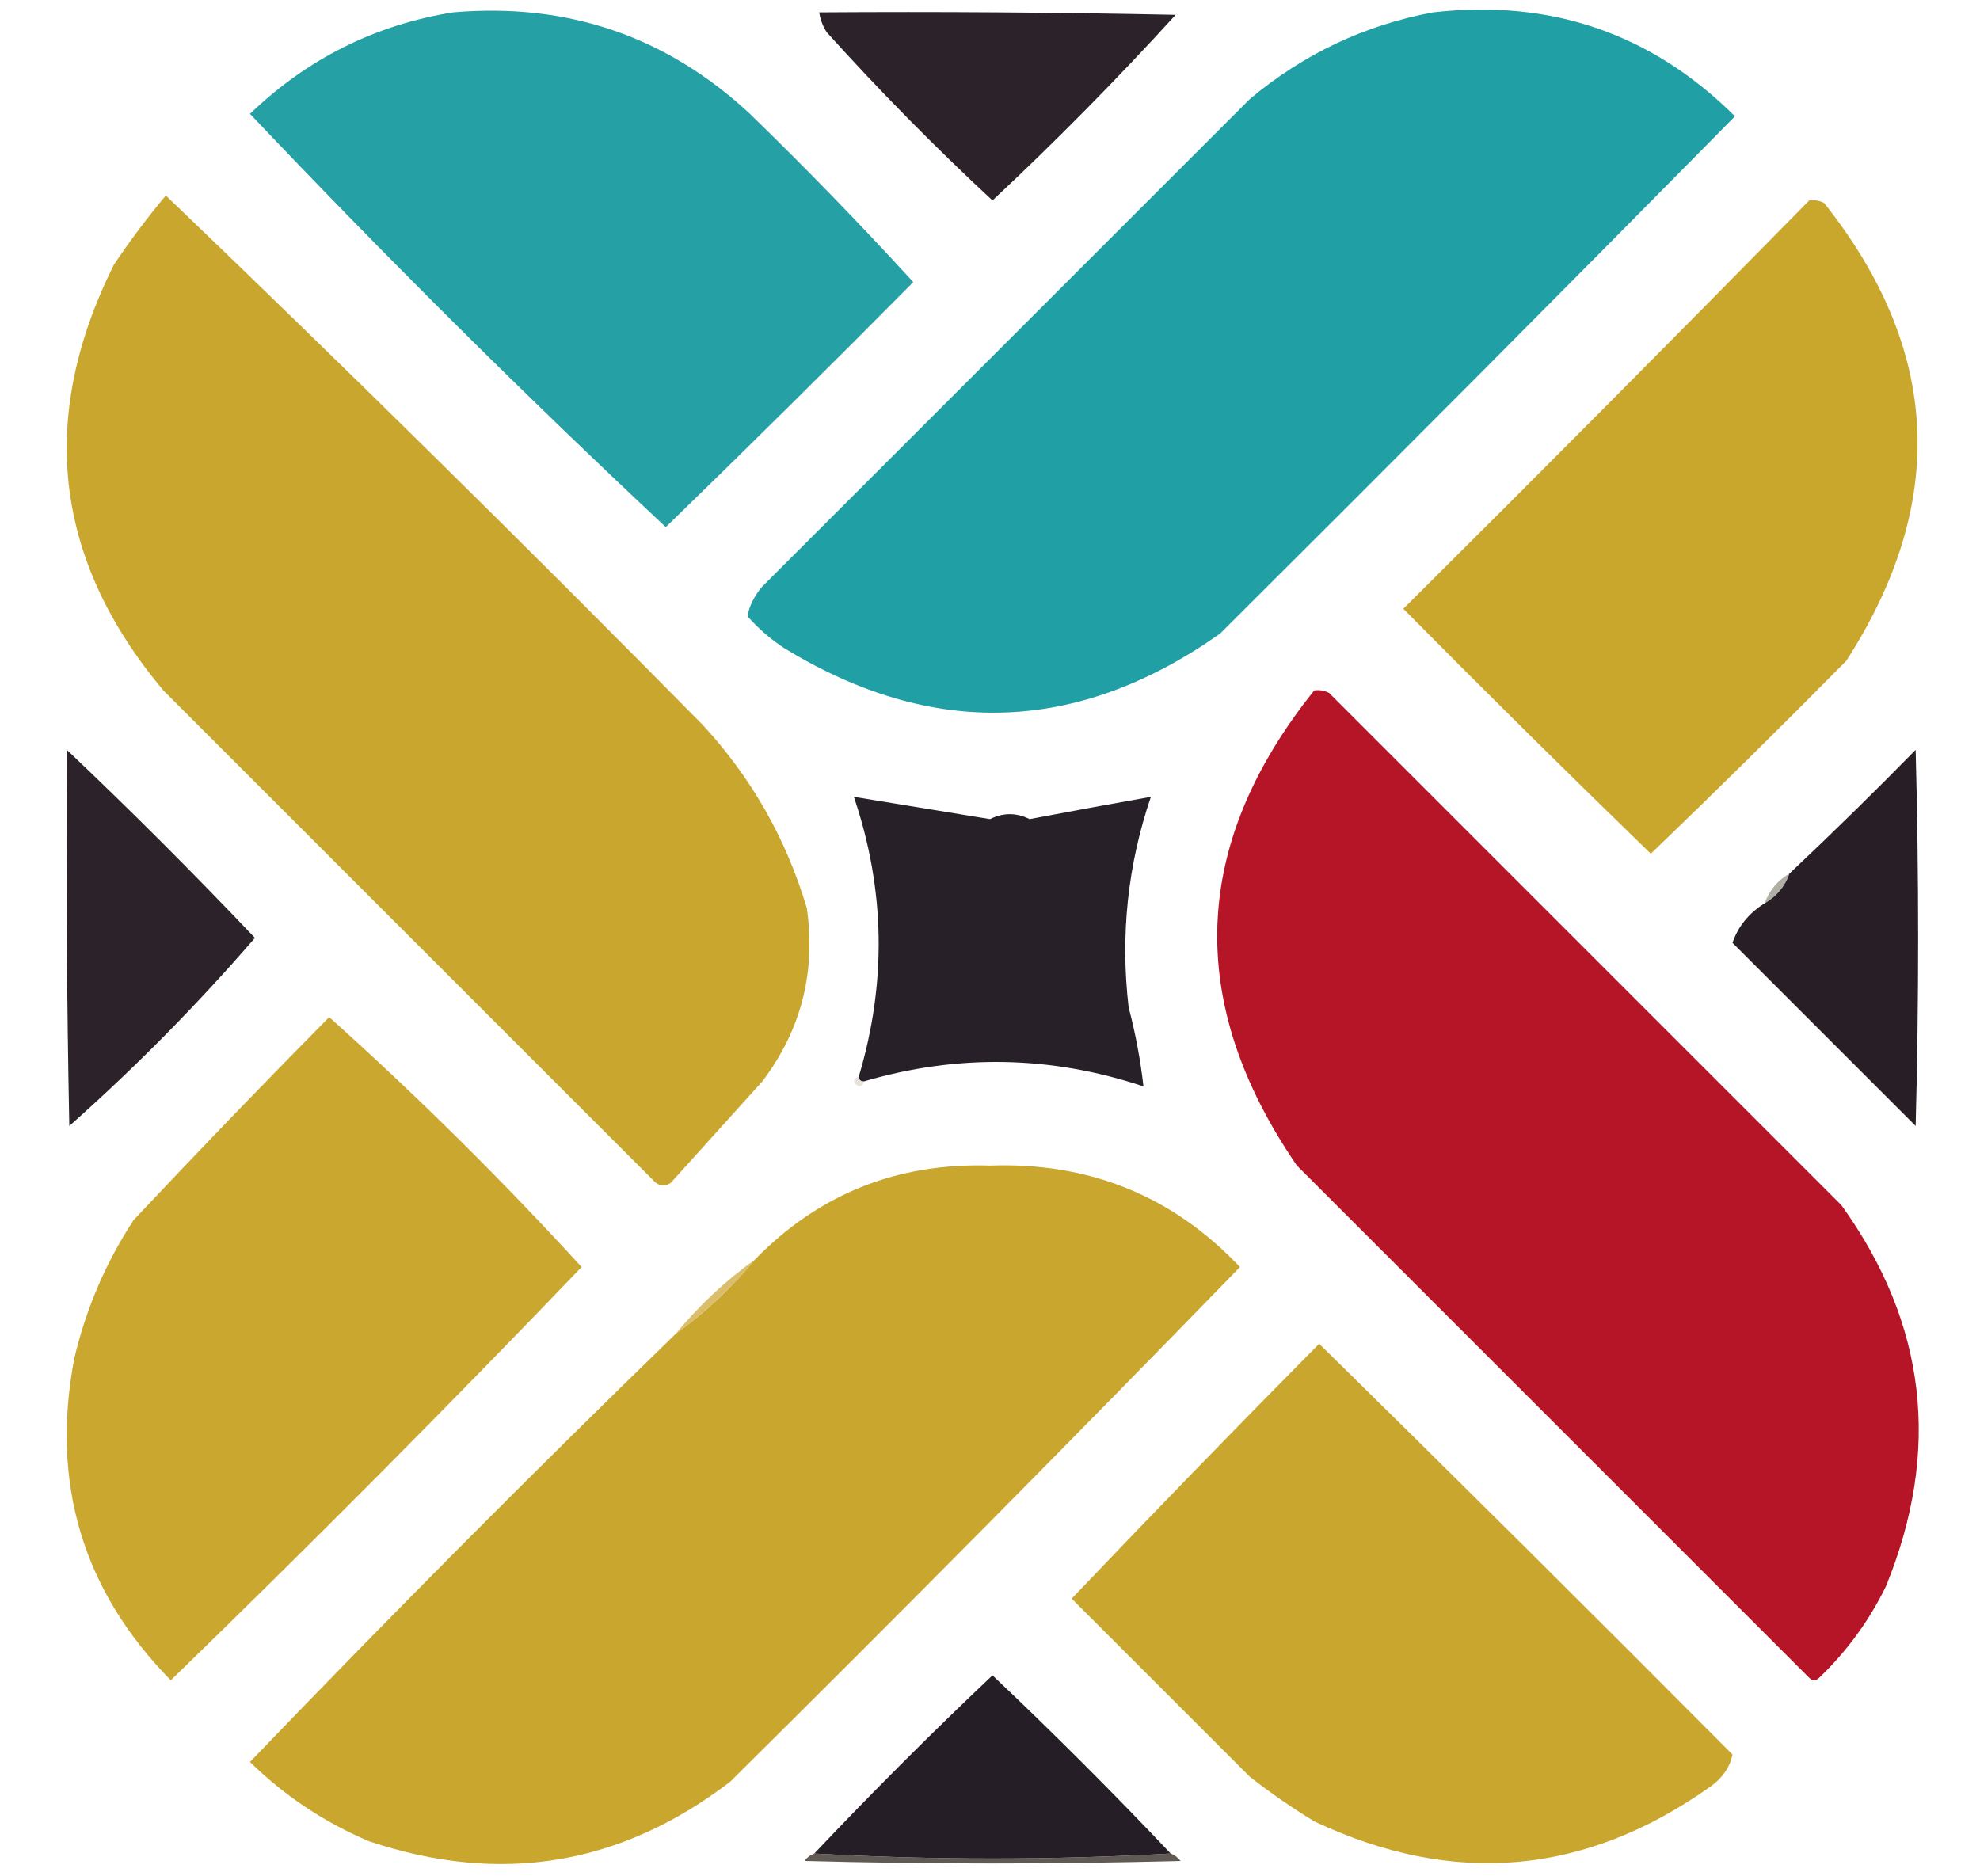 <?xml version="1.0" encoding="UTF-8"?>
<!DOCTYPE svg PUBLIC "-//W3C//DTD SVG 1.1//EN" "http://www.w3.org/Graphics/SVG/1.1/DTD/svg11.dtd">
<svg xmlns="http://www.w3.org/2000/svg" version="1.1" width="400px" height="379px" style="shape-rendering:geometricPrecision; text-rendering:geometricPrecision; image-rendering:optimizeQuality; fill-rule:evenodd; clip-rule:evenodd" xmlns:xlink="http://www.w3.org/1999/xlink">
<g><path style="opacity:1" fill="#25a1a6" d="M 91.5,2.5 C 114.65,0.494 134.65,7.327 151.5,23C 162.863,34.029 173.863,45.362 184.5,57C 167.986,73.681 151.319,90.181 134.5,106.5C 105.681,79.515 77.681,51.681 50.5,23C 62.082,11.876 75.748,5.042 91.5,2.5 Z"/></g>
<g><path style="opacity:0.998" fill="#2b2329" d="M 165.5,2.5 C 189.502,2.333 213.502,2.5 237.5,3C 225.627,16.039 213.294,28.539 200.5,40.5C 188.845,29.678 177.678,18.345 167,6.5C 166.209,5.255 165.709,3.922 165.5,2.5 Z"/></g>
<g><path style="opacity:1" fill="#20a0a5" d="M 289.5,2.5 C 313.353,-0.217 333.686,6.783 350.5,23.5C 316.014,58.486 281.347,93.32 246.5,128C 217.806,148.276 188.473,149.276 158.5,131C 155.72,129.188 153.22,127.021 151,124.5C 151.398,122.369 152.398,120.369 154,118.5C 186.833,85.667 219.667,52.833 252.5,20C 263.354,10.905 275.687,5.072 289.5,2.5 Z"/></g>
<g><path style="opacity:1" fill="#c9a72e" d="M 33.5,39.5 C 70.083,74.582 106.25,110.248 142,146.5C 151.844,157.185 158.844,169.518 163,183.5C 164.846,196.45 161.846,208.116 154,218.5C 147.833,225.333 141.667,232.167 135.5,239C 134.5,239.667 133.5,239.667 132.5,239C 99.333,205.833 66.167,172.667 33,139.5C 10.904,113.13 7.571,84.463 23,53.5C 26.266,48.625 29.766,43.958 33.5,39.5 Z"/></g>
<g><path style="opacity:1" fill="#c9a62c" d="M 365.5,40.5 C 366.552,40.35 367.552,40.517 368.5,41C 392.073,70.68 393.573,101.514 373,133.5C 359.959,146.708 346.792,159.708 333.5,172.5C 316.681,156.181 300.014,139.681 283.5,123C 311.035,95.632 338.368,68.132 365.5,40.5 Z"/></g>
<g><path style="opacity:0.999" fill="#b51526" d="M 265.5,139.5 C 266.552,139.351 267.552,139.517 268.5,140C 303,174.5 337.5,209 372,243.5C 389.199,267.411 392.199,293.078 381,320.5C 377.6,327.465 373.1,333.631 367.5,339C 366.833,339.667 366.167,339.667 365.5,339C 331,304.5 296.5,270 262,235.5C 239.426,202.576 240.592,170.576 265.5,139.5 Z"/></g>
<g><path style="opacity:1" fill="#2b2329" d="M 13.5,151.5 C 26.479,163.812 39.146,176.479 51.5,189.5C 39.85,202.984 27.35,215.65 14,227.5C 13.5,202.169 13.333,176.836 13.5,151.5 Z"/></g>
<g><path style="opacity:1" fill="#271e26" d="M 356.5,182.5 C 358.914,181.089 360.581,179.089 361.5,176.5C 370.105,168.396 378.605,160.063 387,151.5C 387.667,176.833 387.667,202.167 387,227.5C 374.694,215.194 362.36,202.86 350,190.5C 351.114,187.195 353.281,184.528 356.5,182.5 Z"/></g>
<g><path style="opacity:0.997" fill="#282028" d="M 174.5,218.5 C 173.833,218.5 173.5,218.167 173.5,217.5C 179.161,198.508 178.828,179.675 172.5,161C 181.607,162.493 190.773,163.993 200,165.5C 202.667,164.167 205.333,164.167 208,165.5C 216.226,163.936 224.393,162.436 232.5,161C 227.812,174.772 226.312,188.938 228,203.5C 229.4,208.831 230.4,214.164 231,219.5C 212.286,213.266 193.453,212.933 174.5,218.5 Z"/></g>
<g><path style="opacity:0.671" fill="#8a8879" d="M 361.5,176.5 C 360.581,179.089 358.914,181.089 356.5,182.5C 357.419,179.911 359.086,177.911 361.5,176.5 Z"/></g>
<g><path style="opacity:1" fill="#caa72f" d="M 66.5,205.5 C 84.288,221.455 101.288,238.288 117.5,256C 90.36,284.307 62.693,312.14 34.5,339.5C 16.713,321.38 10.213,299.713 15,274.5C 17.371,264.43 21.371,255.096 27,246.5C 40.006,232.661 53.173,218.994 66.5,205.5 Z"/></g>
<g><path style="opacity:0.875" fill="#e3dfd5" d="M 173.5,217.5 C 173.5,218.167 173.833,218.5 174.5,218.5C 174.44,219.043 174.107,219.376 173.5,219.5C 172.227,218.743 172.227,218.077 173.5,217.5 Z"/></g>
<g><path style="opacity:1" fill="#c9a62d" d="M 136.5,269.5 C 142.442,265.227 147.776,260.227 152.5,254.5C 165.425,241.24 181.259,234.907 200,235.5C 220.063,234.794 236.896,241.627 250.5,256C 216.54,290.96 182.207,325.627 147.5,360C 125.391,376.922 101.057,380.922 74.5,372C 65.468,368.155 57.468,362.822 50.5,356C 78.673,326.66 107.34,297.827 136.5,269.5 Z"/></g>
<g><path style="opacity:0.988" fill="#dabd6a" d="M 152.5,254.5 C 147.776,260.227 142.442,265.227 136.5,269.5C 141.224,263.773 146.558,258.773 152.5,254.5 Z"/></g>
<g><path style="opacity:1" fill="#c9a72e" d="M 266.5,271.5 C 294.465,298.965 322.299,326.632 350,354.5C 349.454,357.093 347.954,359.26 345.5,361C 320.251,378.918 293.584,381.252 265.5,368C 260.992,365.247 256.659,362.247 252.5,359C 240.5,347 228.5,335 216.5,323C 233.006,305.661 249.673,288.494 266.5,271.5 Z"/></g>
<g><path style="opacity:1" fill="#251e26" d="M 236.5,374.5 C 212.5,375.833 188.5,375.833 164.5,374.5C 176.146,362.188 188.146,350.188 200.5,338.5C 212.854,350.188 224.854,362.188 236.5,374.5 Z"/></g>
<g><path style="opacity:0.804" fill="#3b312a" d="M 164.5,374.5 C 188.5,375.833 212.5,375.833 236.5,374.5C 237.289,374.783 237.956,375.283 238.5,376C 213.167,376.667 187.833,376.667 162.5,376C 163.044,375.283 163.711,374.783 164.5,374.5 Z"/></g>
</svg>
